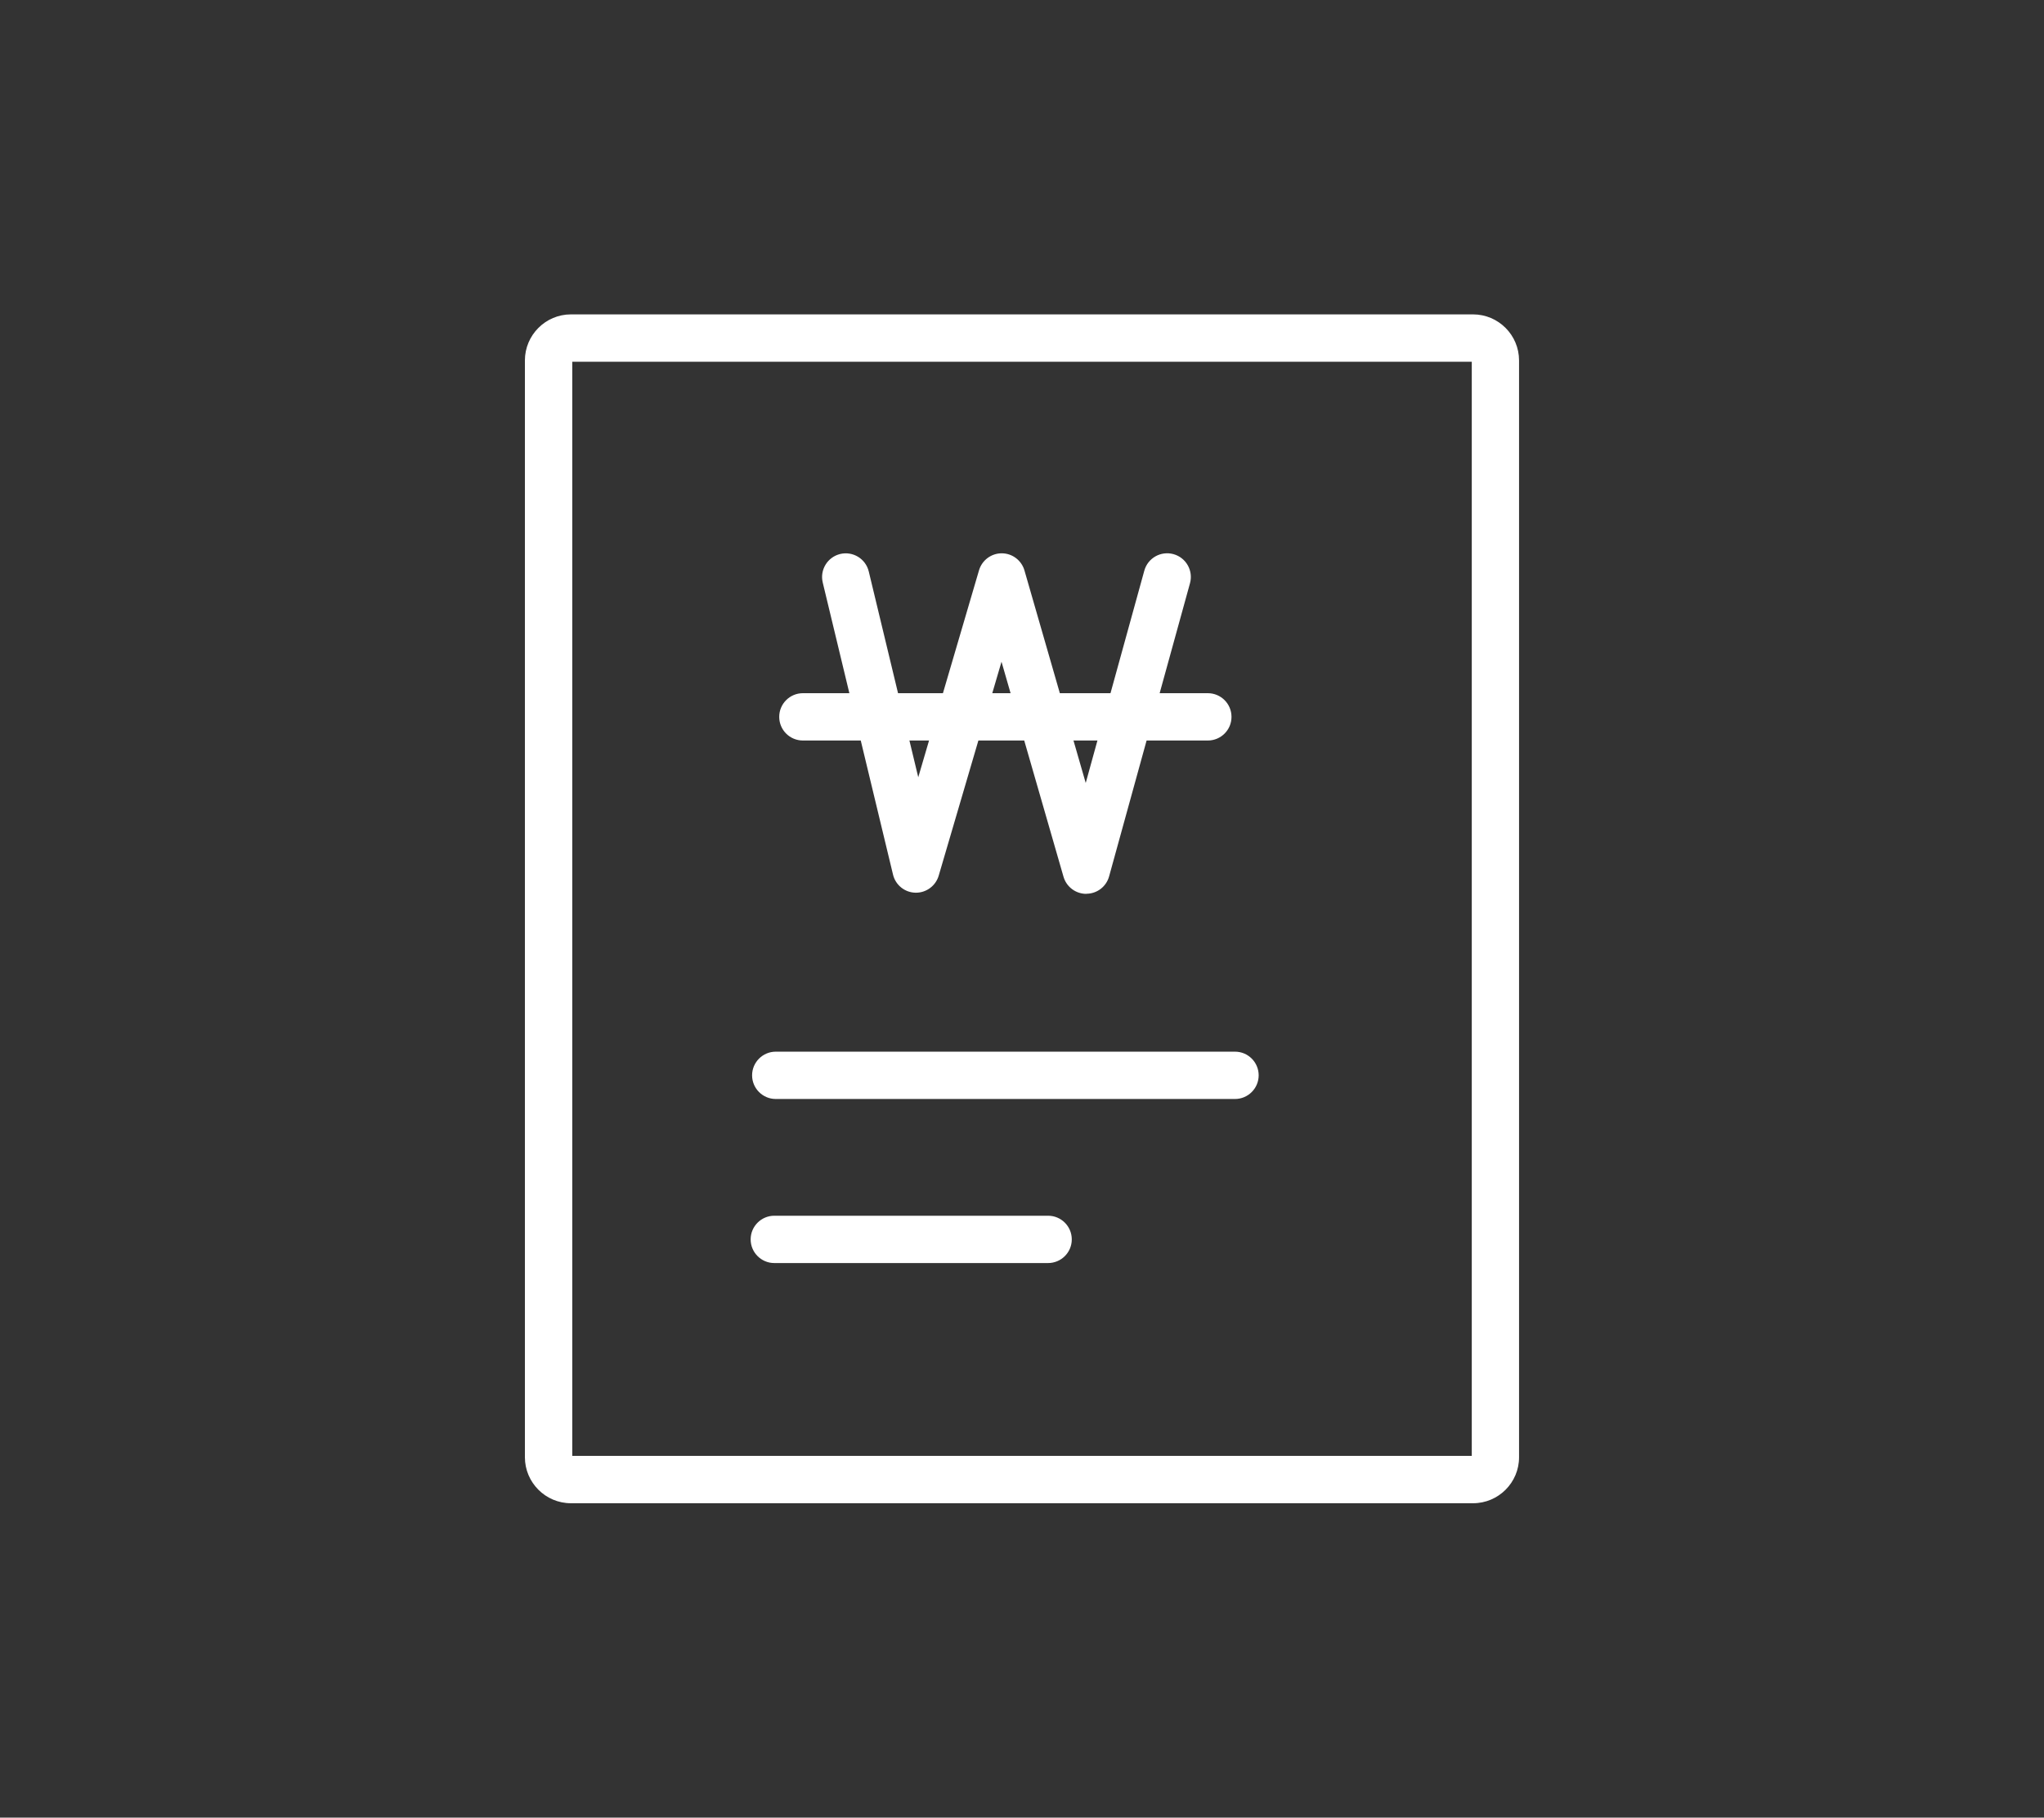 <?xml version="1.0" encoding="utf-8"?>
<!-- Generator: Adobe Illustrator 21.1.0, SVG Export Plug-In . SVG Version: 6.00 Build 0)  -->
<svg version="1.1" id="Layer_1" xmlns="http://www.w3.org/2000/svg" xmlns:xlink="http://www.w3.org/1999/xlink" x="0px" y="0px"
	 viewBox="0 0 42.5 37.8" style="enable-background:new 0 0 42.5 37.8;" xml:space="preserve">
<rect x="0" y="0" width="42.5" height="37.8" fill="#333333" stroke="none"/>
<style type="text/css">
	.st0{fill:#FFFFFF;}
</style>
<g>
	<g>
		<path class="st0" d="M30.629,31.262H11.871c-0.528,0-0.957-0.43-0.957-0.957V7.496c0-0.528,0.43-0.958,0.957-0.958h18.757
			c0.528,0,0.957,0.43,0.957,0.958v22.809C31.586,30.832,31.157,31.262,30.629,31.262z M11.899,30.277h18.703V7.523H11.899V30.277z"
			/>
		<path class="st0" d="M25.679,22.855H16.13c-0.272,0-0.492-0.221-0.492-0.492s0.221-0.492,0.492-0.492h9.549
			c0.272,0,0.492,0.221,0.492,0.492S25.95,22.855,25.679,22.855z"/>
		<path class="st0" d="M21.792,26.267H16.1c-0.272,0-0.492-0.221-0.492-0.492c0-0.272,0.221-0.492,0.492-0.492h5.693
			c0.272,0,0.492,0.221,0.492,0.492C22.285,26.047,22.064,26.267,21.792,26.267z"/>
	</g>
	<path class="st0" d="M22.586,18.589c-0.219,0-0.412-0.145-0.473-0.356l-1.289-4.471l-1.306,4.449
		c-0.062,0.21-0.255,0.354-0.472,0.354c-0.004,0-0.008,0-0.012,0c-0.223-0.005-0.414-0.16-0.466-0.377l-1.461-6.073
		c-0.064-0.264,0.099-0.53,0.363-0.594c0.265-0.063,0.53,0.099,0.594,0.364l1.029,4.279l1.263-4.303
		c0.062-0.21,0.254-0.354,0.472-0.354c0,0,0.001,0,0.001,0c0.219,0,0.411,0.146,0.472,0.356l1.274,4.42l1.218-4.415
		c0.072-0.262,0.343-0.416,0.606-0.344c0.262,0.072,0.416,0.343,0.344,0.605l-1.682,6.097c-0.059,0.213-0.251,0.36-0.472,0.361
		C22.588,18.589,22.587,18.589,22.586,18.589z"/>
	<path class="st0" d="M25.114,15.4h-8.42c-0.272,0-0.492-0.22-0.492-0.492c0-0.272,0.221-0.492,0.492-0.492h8.42
		c0.272,0,0.492,0.22,0.492,0.492C25.607,15.179,25.386,15.4,25.114,15.4z"/>
</g>
</svg>
